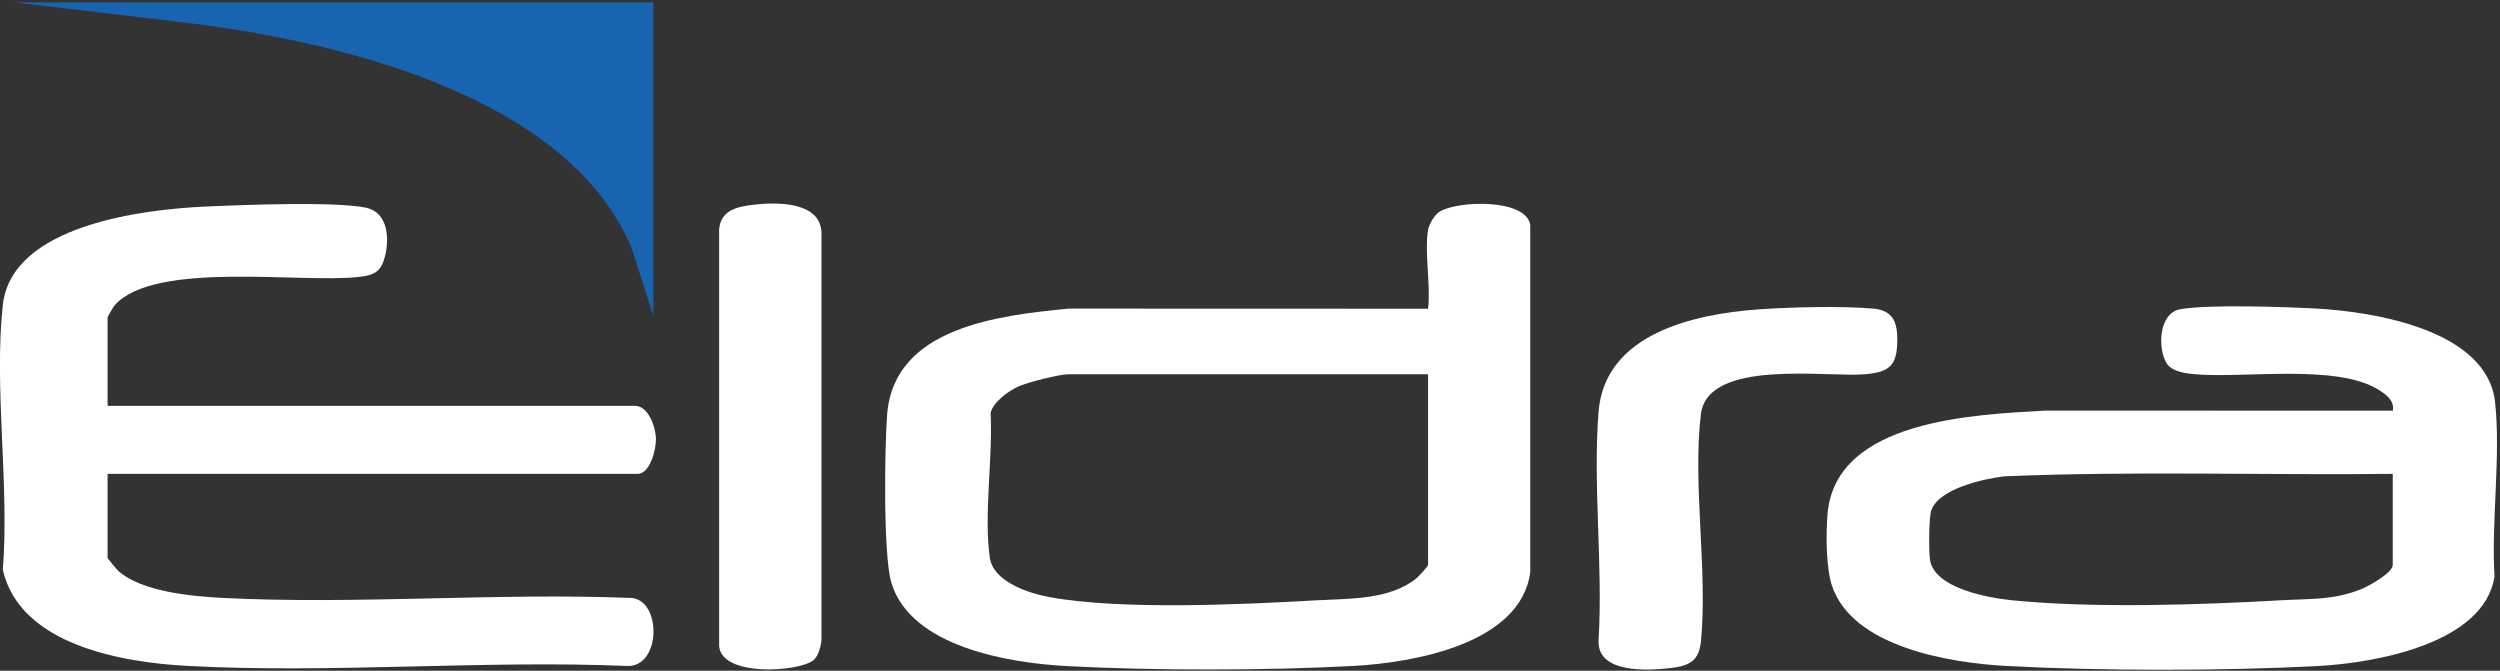 <?xml version="1.0" encoding="UTF-8"?>
<svg id="Layer_1" data-name="Layer 1" xmlns="http://www.w3.org/2000/svg" viewBox="0 0 426.59 114.45">
  <rect x="0" y="0" width="426.59" height="114.45" fill="#333333" stroke="none"/>
  <defs>
    <style>
      .cls-1 {
        fill: #fff;
      }

      .cls-2 {
        fill: #1964b0;
      }
    </style>
  </defs>
  <path class="cls-1" d="M18.36,69.25h90c2.3,0,3.53,3.68,3.57,5.6.03,1.78-.96,6.01-3.15,6.01H18.36v14.31c0,.15,1.57,2.01,1.87,2.28,3.9,3.49,12.37,4.29,17.46,4.56,23.04,1.2,47.07-.91,70.22.03,5.02.7,4.81,11.67-.78,11.6-24.78-1.04-50.6,1.32-75.26-.02-11.18-.61-28.43-3.59-31.39-16.37,1.15-14.36-1.54-31.13,0-45.2,1.49-13.69,24.06-16.34,34.7-16.81,6.13-.27,21.95-.9,27.27.2,3.72.77,4.04,5.16,3.25,8.27-.66,2.61-1.72,3.22-4.36,3.53-9.94,1.16-34.83-2.81-41.74,4.81-.22.24-1.24,1.96-1.24,2.08v15.14Z"/>
  <path class="cls-1" d="M243.68,39.19c.15-.9,1.12-2.54,1.93-3.05,3.04-1.93,14.8-2.31,15.51,2.25v59.24c-1.63,12.32-20.13,15.45-30.12,16-14.71.8-34.36.82-49.07.02-9.83-.53-26.51-3.27-29.83-14.2-1.41-4.66-1.16-23.21-.72-28.75,1.18-14.94,19.19-16.88,30.97-18.04l61.33.02c.48-4.08-.65-9.58,0-13.48ZM243.68,63.86h-61.32c-1.64,0-7.06,1.38-8.68,2.13s-4.2,2.59-4.65,4.48c.41,7.58-1.18,17.33-.14,24.66.59,4.17,6.7,6.12,10.26,6.77,12.25,2.23,32.9,1.25,45.62.53,5.48-.31,12.42-.04,16.98-3.8.39-.32,1.93-2.03,1.93-2.22v-32.55Z"/>
  <path class="cls-1" d="M408.3,70.08c.32-1.7-1.15-2.78-2.44-3.58-7.11-4.41-22.58-1.96-31.05-2.62-1.66-.13-4.22-.4-5.13-1.93-1.55-2.61-1.3-8.53,2.33-9.18,4.8-.86,17.85-.41,23.2-.12,9.82.53,29.2,3.64,30.54,15.98,1,9.24-.67,20.33-.1,29.76-1.79,11.52-20.6,14.74-30.02,15.25-15.94.86-37.31.86-53.24,0-9.6-.52-26.38-3.19-29.82-13.79-.99-3.04-1.01-8.89-.73-12.16,1.39-16.11,25.13-16.93,37.2-17.63l59.26.02ZM408.3,80.86c-22.09.24-44.25-.51-66.3.42-3.46.4-11.2,2.1-12.46,5.82-.41,1.21-.44,7.07-.21,8.46.8,4.84,9.93,6.45,13.91,6.86,13.8,1.4,32.21.8,46.14,0,4.83-.27,8.83,0,13.5-1.88,1.24-.5,5.41-2.78,5.41-4.14v-15.55Z"/>
  <path class="cls-1" d="M128.44,34.95c3.93-.47,11.44-.65,11.73,4.65v69.67c-.11,1.01-.52,2.6-1.27,3.3-2.29,2.15-16.67,3.12-16.19-2.88V39.18c.26-3.26,2.94-3.89,5.73-4.23Z"/>
  <path class="cls-2" d="M111.48.41v53.49l-3.67-11.48C96.86,15.97,56.58,6.79,30.98,3.79L2.57.41h108.92Z"/>
  <path class="cls-1" d="M300.13,52.79c5.55-.39,13.95-.6,19.43-.14,3.42.29,4.23,2.24,4.19,5.55-.06,4.24-1.41,5.3-5.46,5.66-6.53.58-26.91-2.74-28.06,6.84-1.43,11.84,1.16,26.5.03,38.59-.32,3.46-1.91,4.33-5.26,4.71-3.91.45-12.46.93-12.23-4.71.78-12.68-.99-26.47,0-39.01,1.05-13.36,16.32-16.71,27.37-17.49Z"/>
</svg>